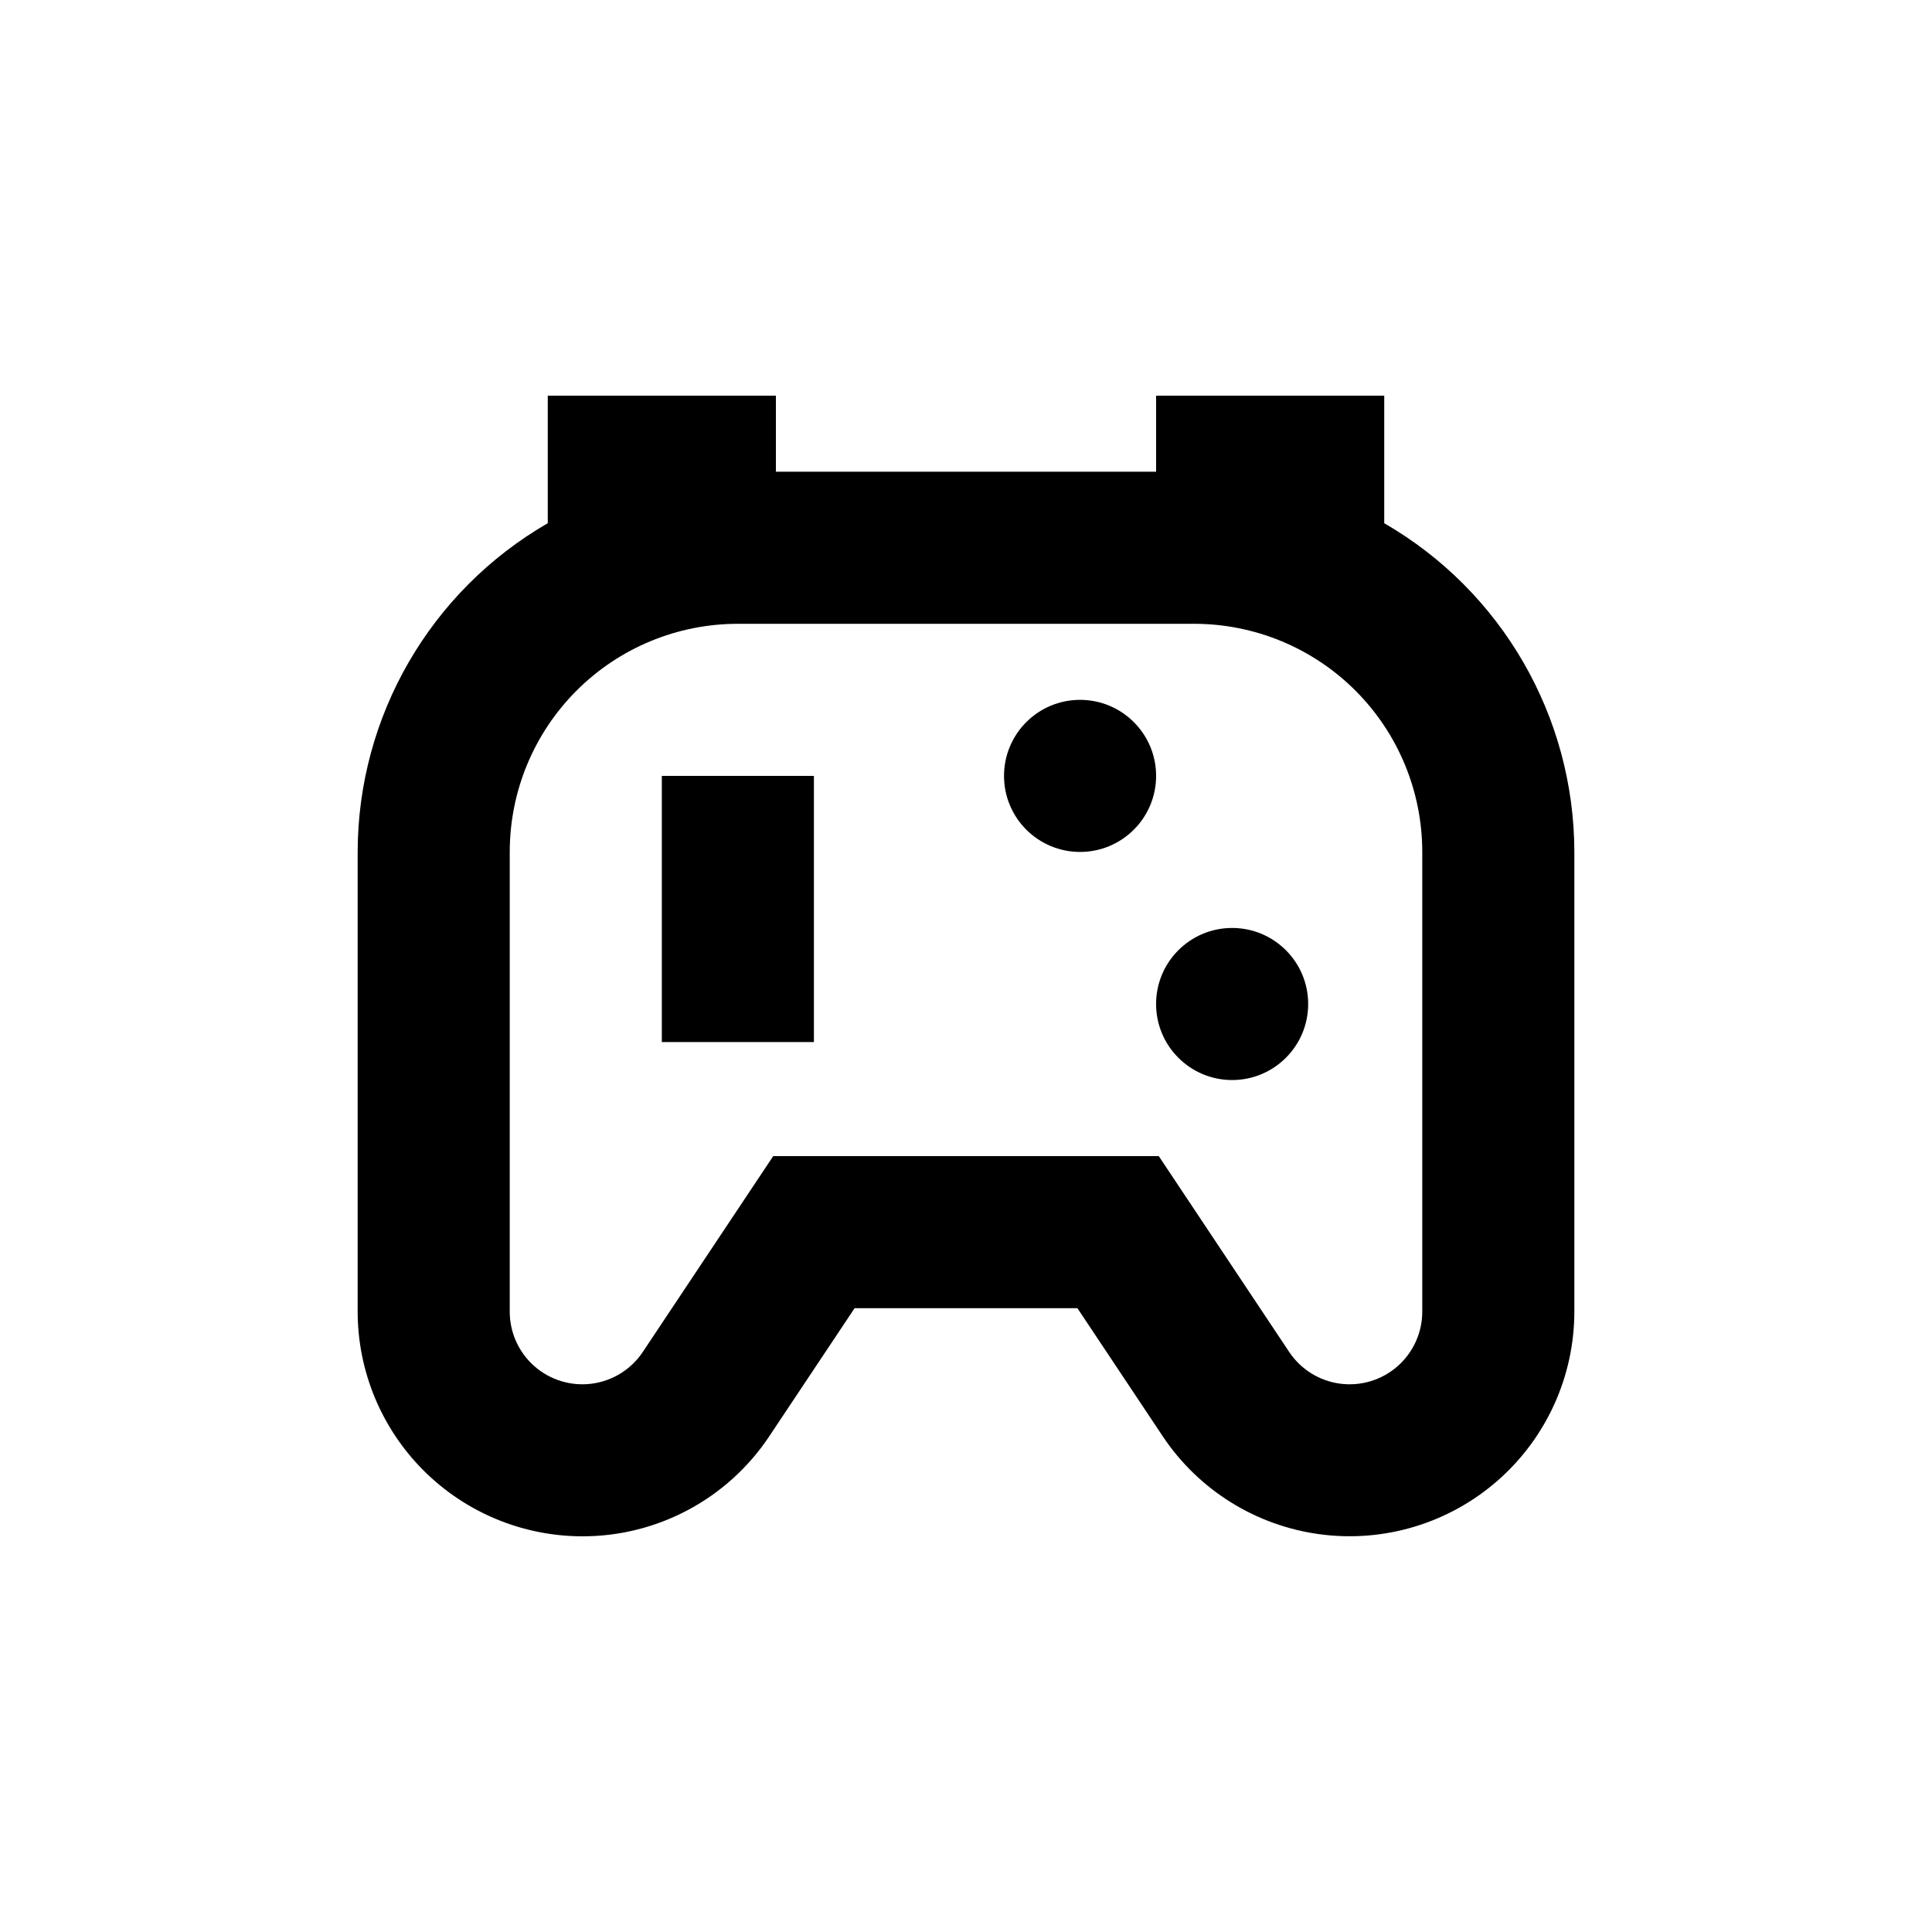 <?xml version="1.0" encoding="UTF-8"?>
<!-- Uploaded to: SVG Repo, www.svgrepo.com, Generator: SVG Repo Mixer Tools -->
<svg fill="#000000" width="800px" height="800px" version="1.1" viewBox="144 144 512 512" xmlns="http://www.w3.org/2000/svg">
 <g>
  <path d="m490.68 410.07c0 11.129-9.023 20.152-20.152 20.152s-20.152-9.023-20.152-20.152c0-11.129 9.023-20.152 20.152-20.152s20.152 9.023 20.152 20.152"/>
  <path d="m450.38 349.62c0 11.129-9.023 20.152-20.152 20.152-11.129 0-20.152-9.023-20.152-20.152 0-11.129 9.023-20.152 20.152-20.152 11.129 0 20.152 9.023 20.152 20.152"/>
  <path d="m298.33 551.14c19.906 0.023 38.5-9.926 49.527-26.5l22.621-33.957h59.047l22.621 33.957c9.52 14.262 24.73 23.727 41.73 25.969 17.004 2.246 34.145-2.949 47.043-14.254 12.895-11.301 20.293-27.617 20.301-44.766v-121.82c-0.055-35.945-19.254-69.137-50.383-87.109v-33.805h-60.457v20.152h-100.76v-20.152h-60.457v33.805c-31.129 17.973-50.324 51.164-50.379 87.109v121.82c0.012 15.789 6.289 30.93 17.453 42.094 11.168 11.168 26.305 17.445 42.094 17.457zm-19.242-181.37c0-16.035 6.367-31.41 17.707-42.75 11.336-11.336 26.715-17.707 42.75-17.707h120.91c16.031 0 31.41 6.371 42.75 17.707 11.336 11.34 17.707 26.715 17.707 42.75v121.82c0.004 5.551-2.387 10.828-6.559 14.488-4.172 3.656-9.719 5.336-15.219 4.609-5.5-0.73-10.418-3.797-13.492-8.414l-34.559-51.895h-102.17l-34.562 51.895c-3.074 4.617-7.992 7.684-13.492 8.414-5.5 0.727-11.047-0.953-15.219-4.609-4.172-3.66-6.562-8.938-6.555-14.488z"/>
  <path d="m319.39 349.62h40.305v70.535h-40.305z"/>
 </g>
</svg>
